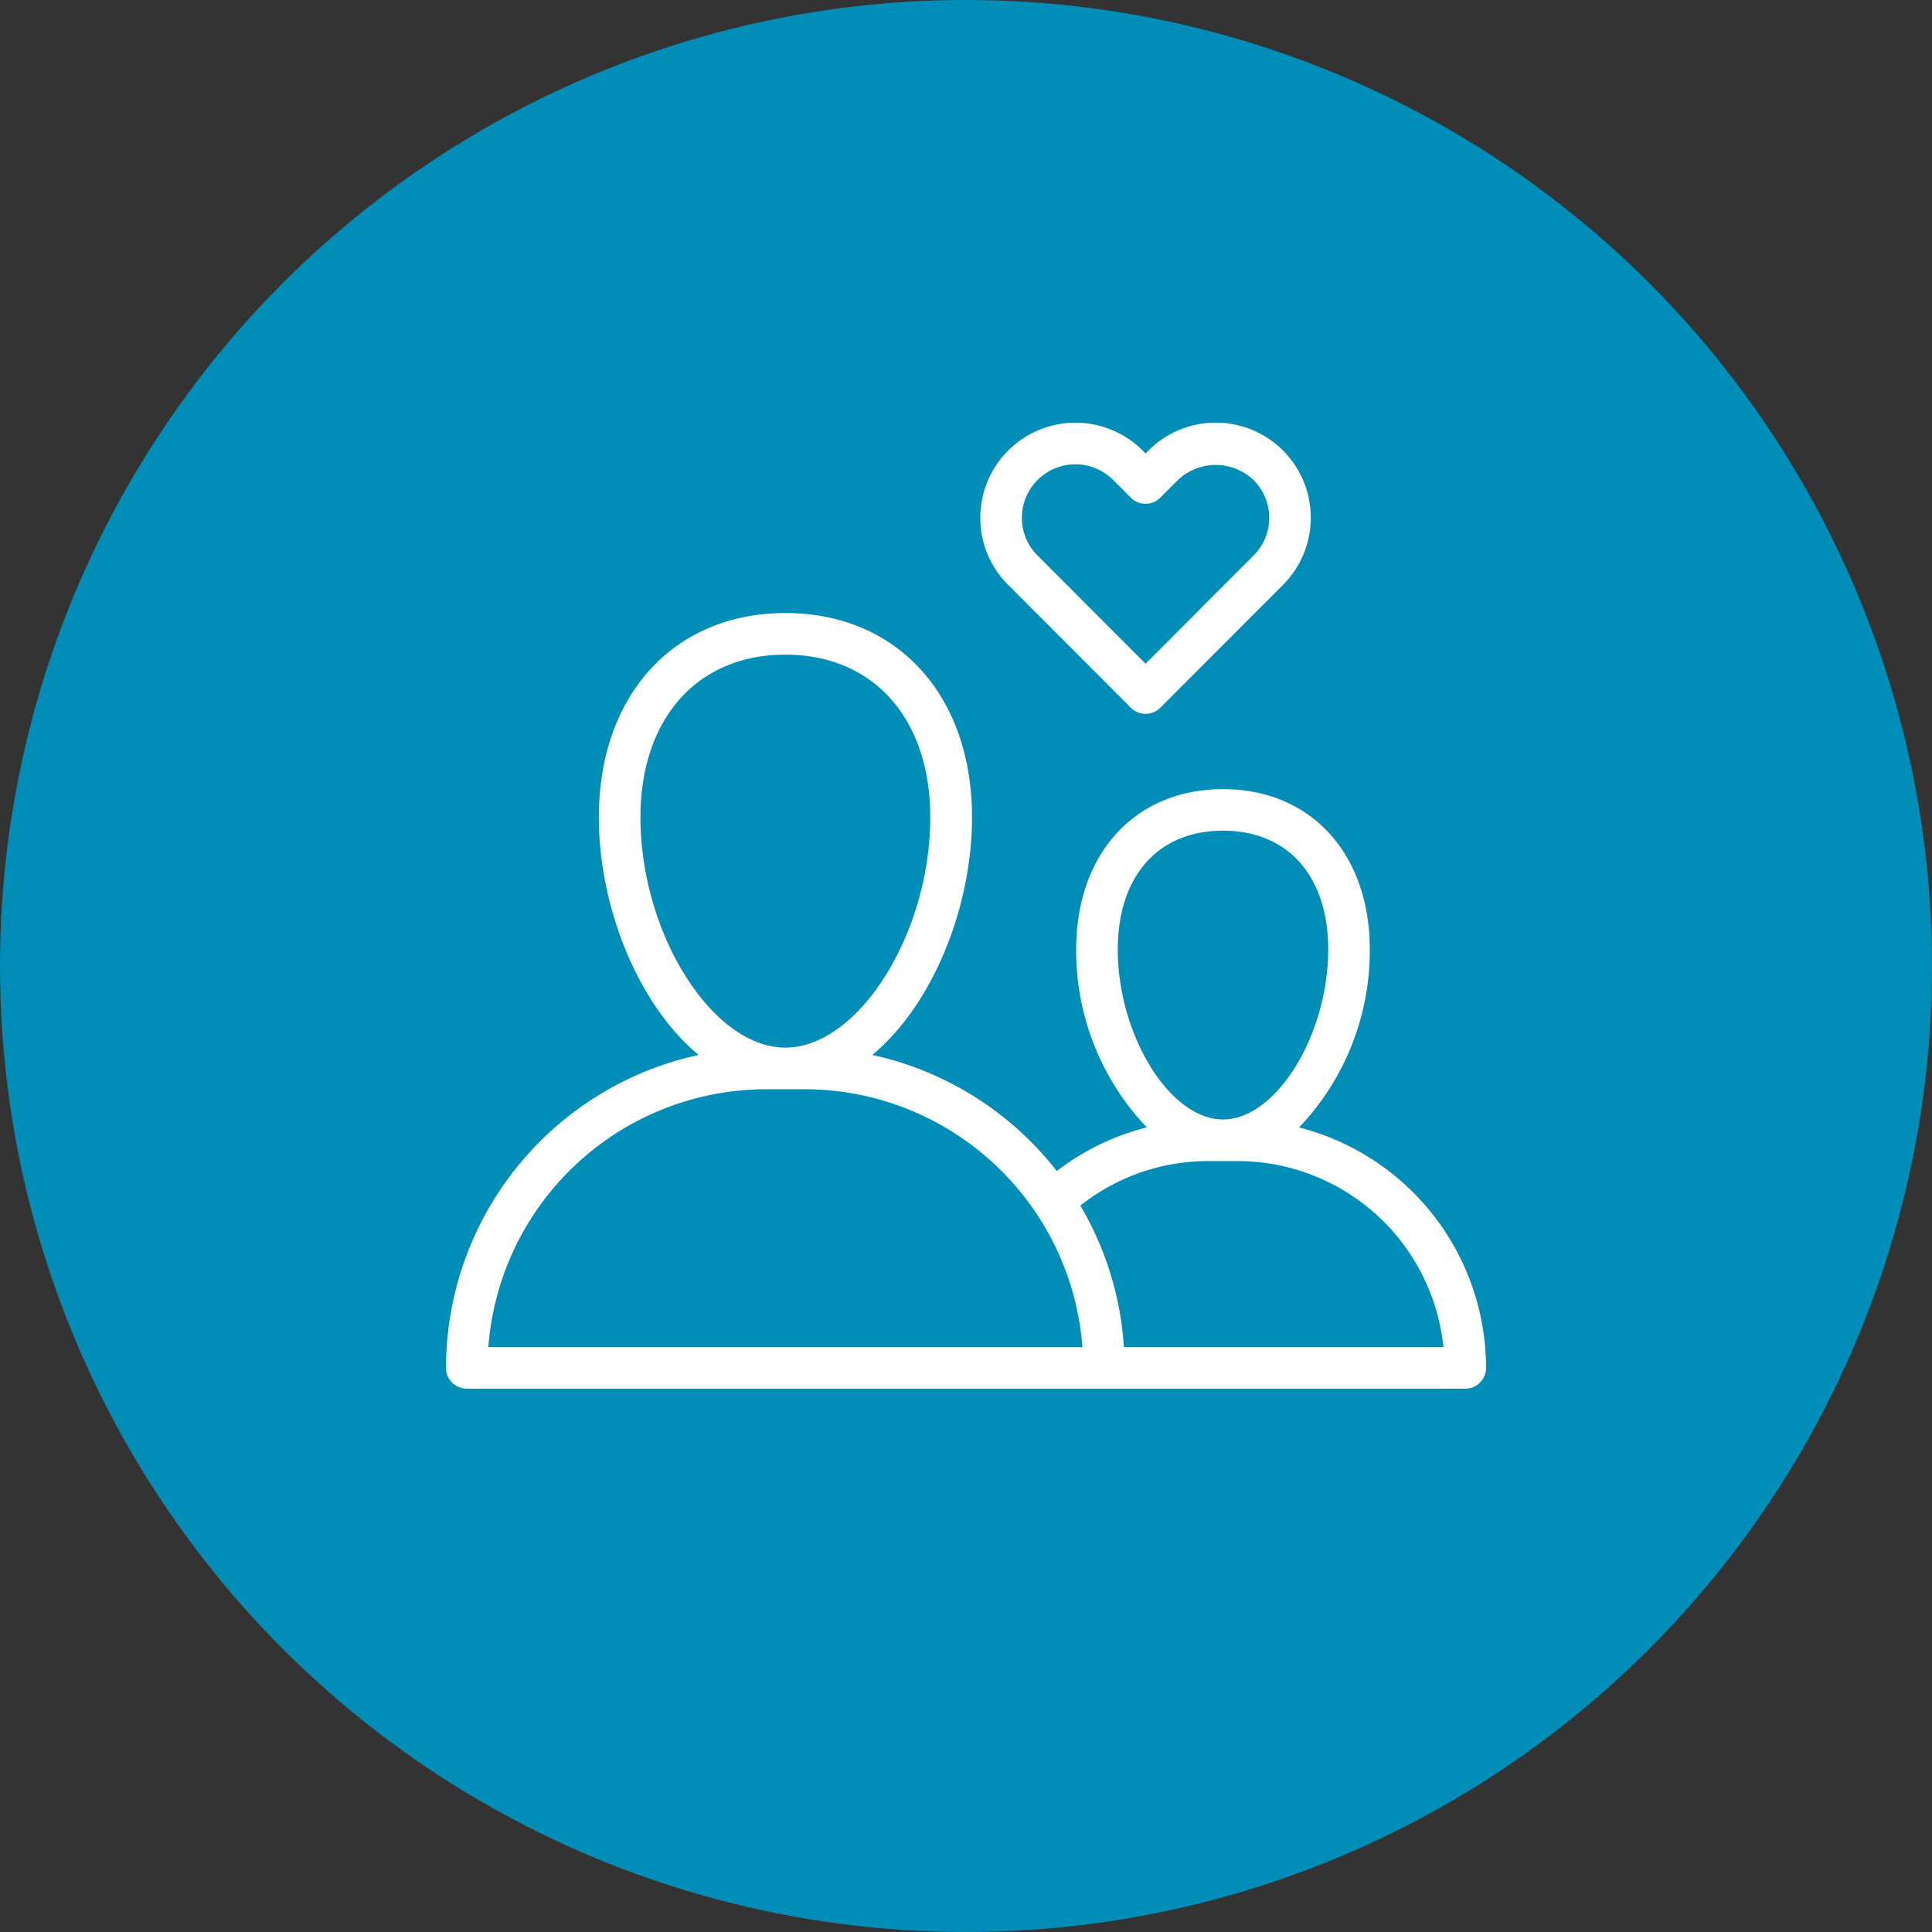 <svg xmlns="http://www.w3.org/2000/svg" width="96" height="96" viewBox="0 0 96 96"><rect x="0" y="0" width="96" height="96" fill="#333333" stroke="none"/><g transform="translate(12838 13717)"><circle cx="48" cy="48" r="48" transform="translate(-12838 -13717)" fill="#008eb9"/><g transform="translate(-13017.584 -13926.109)"><path d="M244.134,401.5a12.744,12.744,0,0,0,3.514-8.847c0-4.763-2.931-7.964-7.295-7.964s-7.295,3.2-7.295,7.964a12.747,12.747,0,0,0,3.51,8.844,12.267,12.267,0,0,0-4.473,2.169,15.918,15.918,0,0,0-9.167-5.769c3-2.493,4.955-7.331,4.955-11.806,0-6.071-3.726-10.152-9.271-10.152s-9.271,4.08-9.271,10.152c0,4.475,1.957,9.313,4.956,11.806a15.932,15.932,0,0,0-12.553,15.547,1.033,1.033,0,0,0,1.034,1.034h49.614a1.033,1.033,0,0,0,1.034-1.034,12.353,12.353,0,0,0-9.29-11.944Zm-9.008-8.847c0-3.637,2-5.9,5.228-5.9s5.228,2.26,5.228,5.9c0,4.265-2.589,8.45-5.228,8.45S235.126,396.918,235.126,392.653Zm-23.718-6.562c0-4.911,2.827-8.085,7.2-8.085s7.2,3.173,7.2,8.085c0,5.775-3.568,11.442-7.2,11.442S211.408,391.866,211.408,386.092Zm-7.559,26.319a13.86,13.86,0,0,1,13.8-12.809h1.92a13.86,13.86,0,0,1,13.8,12.809Zm31.58,0a15.777,15.777,0,0,0-2.165-7.028,10.23,10.23,0,0,1,6.36-2.212h1.46a10.288,10.288,0,0,1,10.222,9.24Z" transform="translate(0 -136.368)" fill="#fff"/><path d="M622.6,230.11a4.717,4.717,0,0,0-3.337,1.387l-.144.144-.139-.14a4.727,4.727,0,0,0-8.073,3.344,4.659,4.659,0,0,0,1.381,3.321l6.1,6.111a1.033,1.033,0,0,0,1.461,0l6.1-6.108a4.723,4.723,0,0,0-3.347-8.059Zm1.886,6.6-.006.007-5.362,5.372-5.368-5.379a2.614,2.614,0,0,1-.777-1.863,2.657,2.657,0,0,1,4.539-1.884l.875.875a1.033,1.033,0,0,0,1.462,0l.88-.88a2.731,2.731,0,0,1,3.755.005,2.643,2.643,0,0,1,.779,1.884,2.613,2.613,0,0,1-.778,1.863Z" transform="translate(-382.612)" fill="#fff"/></g></g></svg>